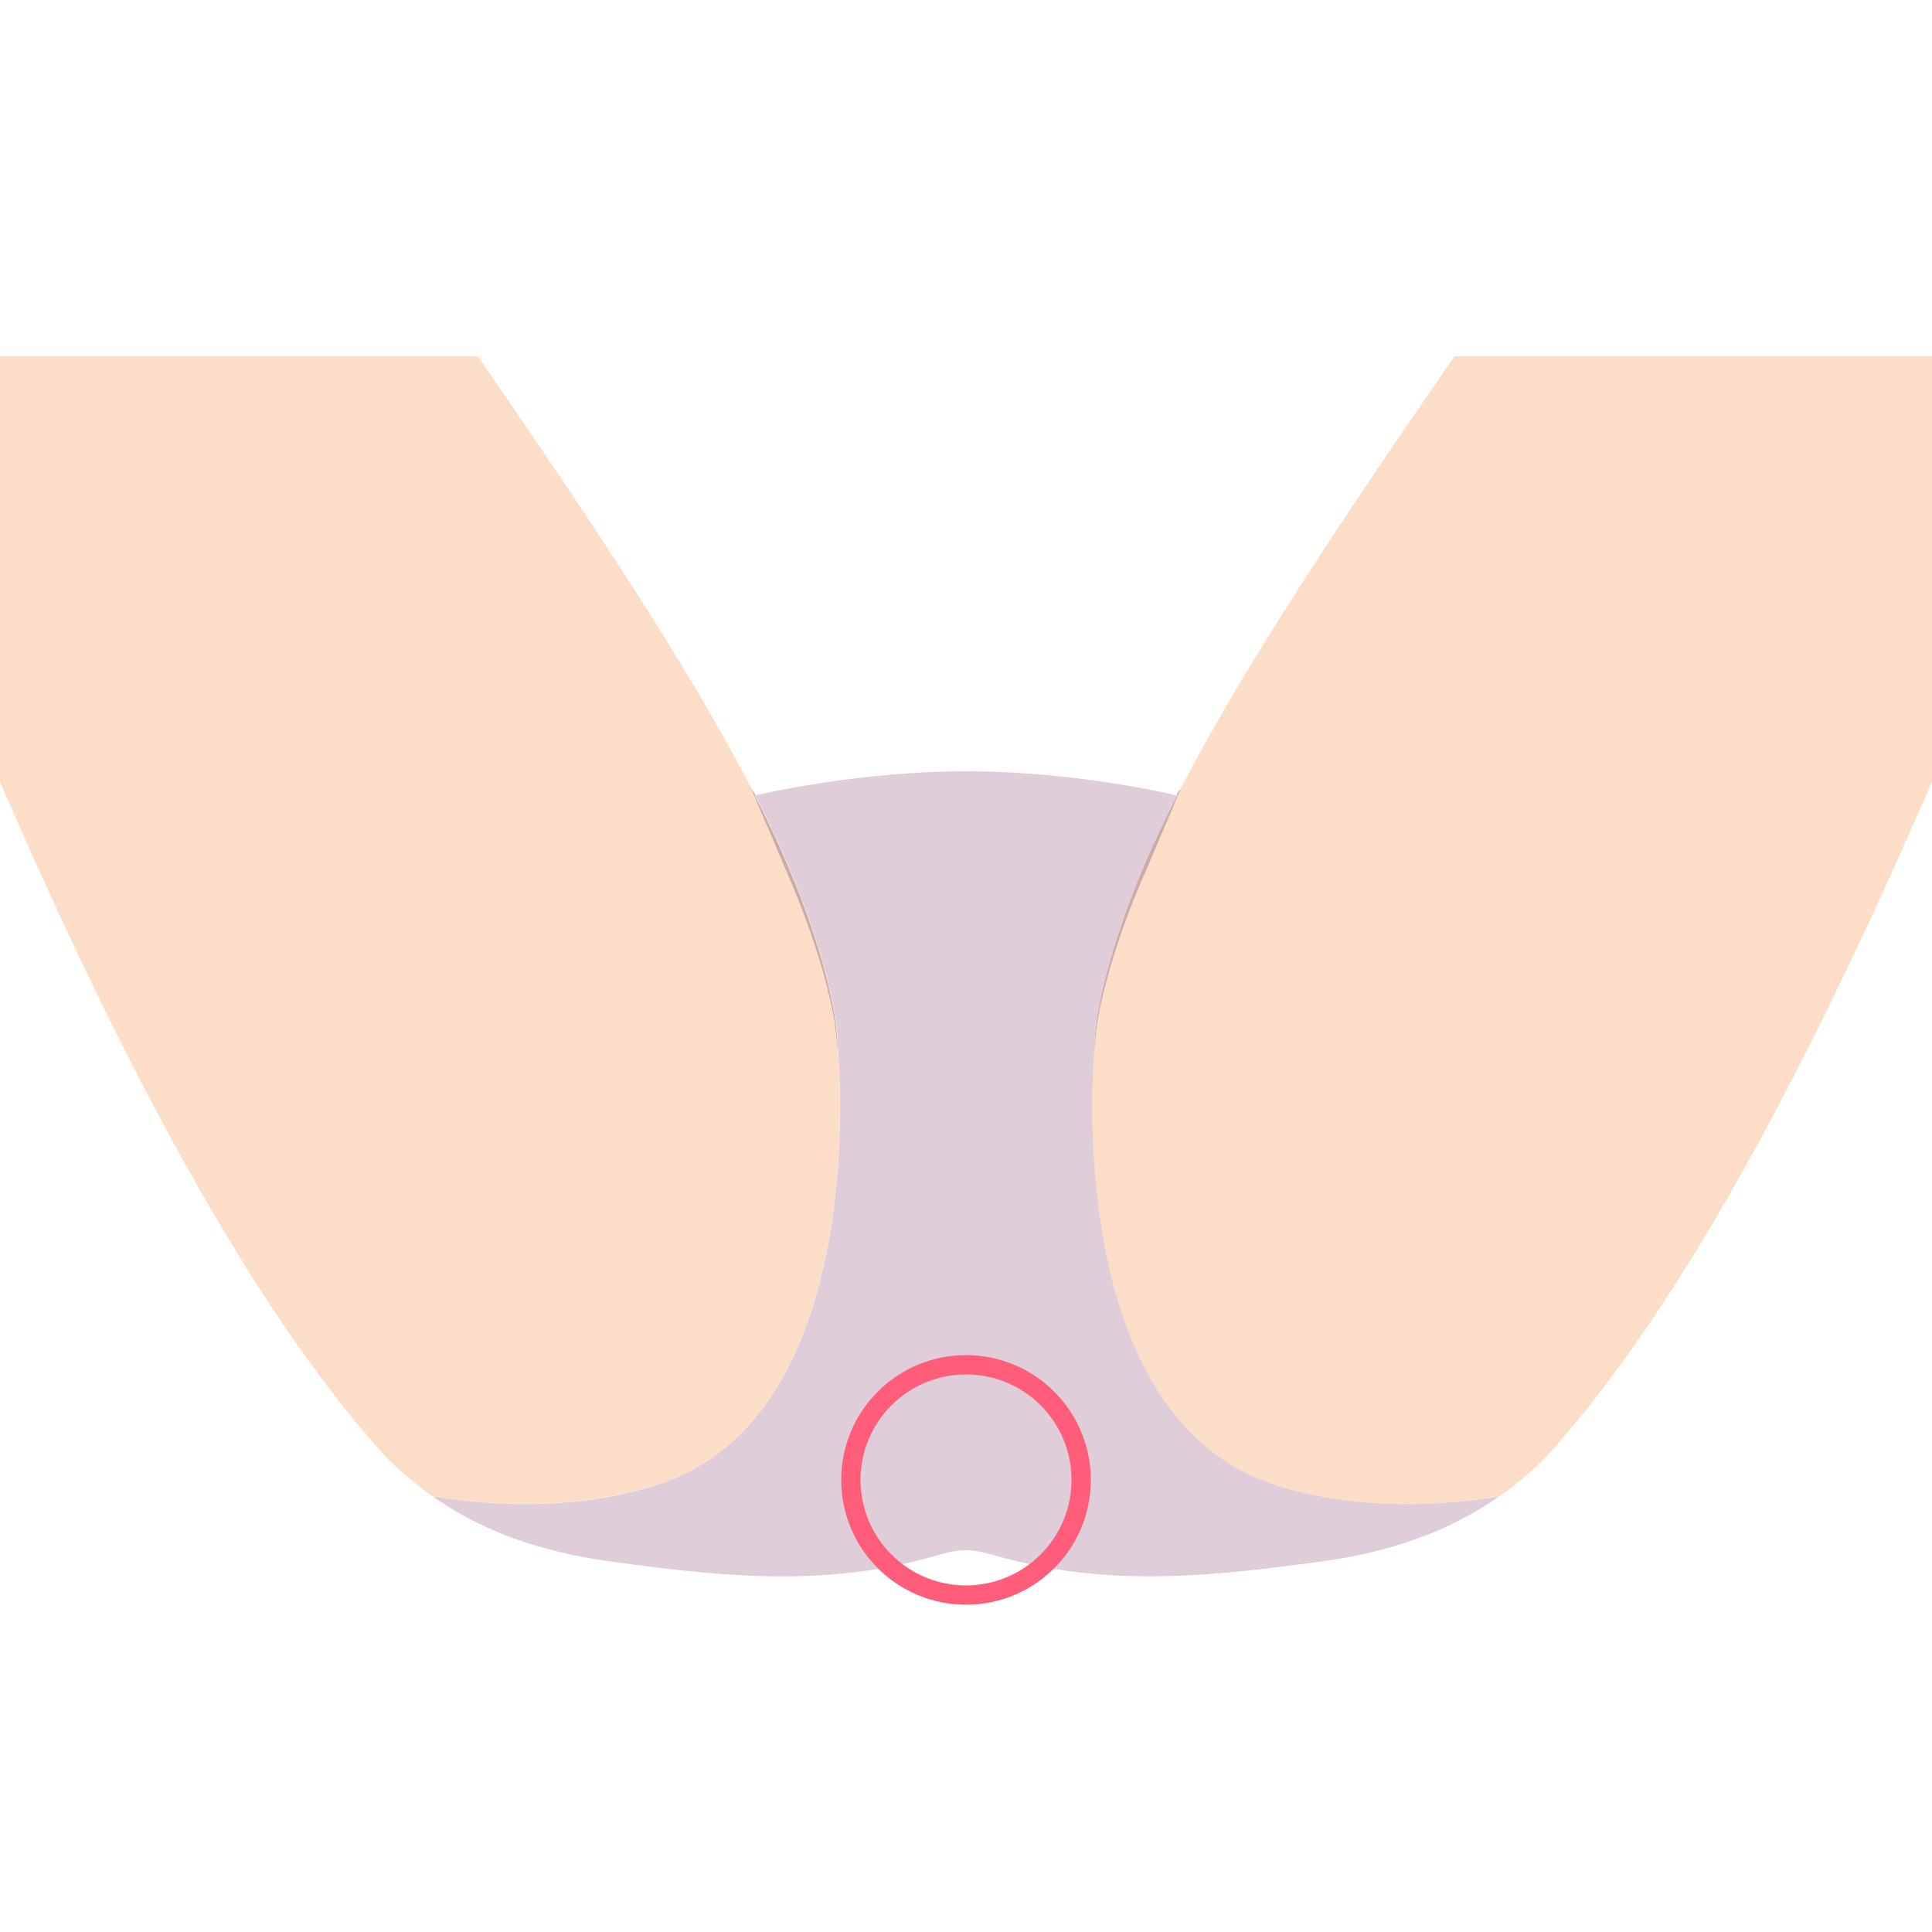 <?xml version="1.0" encoding="UTF-8"?>
<svg xmlns="http://www.w3.org/2000/svg" width="100" height="100" xmlns:xlink="http://www.w3.org/1999/xlink" viewBox="0 0 100 100">
  <defs>
    <style>
      .cls-1 {
        fill: #ffe1dc;
      }

      .cls-2 {
        fill: #fff;
      }

      .cls-3 {
        fill: #dfcdd9;
      }

      .cls-4 {
        fill: #fcddc8;
      }

      .cls-5 {
        clip-path: url(#clippath);
      }

      .cls-6, .cls-7 {
        fill: none;
      }

      .cls-8 {
        fill: #cdaaa5;
      }

      .cls-7 {
        stroke: #ff5d79;
        stroke-miterlimit: 10;
      }
    </style>
    <clipPath id="clippath">
      <rect class="cls-6" width="100" height="100"/>
    </clipPath>
  </defs>
  <g id="_イヤー_1" data-name="レイヤー 1"/>
  <g id="_イヤー_2" data-name="レイヤー 2">
    <g id="_イヤー_1-2" data-name="レイヤー 1">
      <g>
        <rect class="cls-2" width="100" height="100"/>
        <g class="cls-5">
          <g>
            <path class="cls-1" d="M27.35,79.88c-.07-.02-.14-.05-.21-.07,.07,.02,.14,.05,.21,.07Z"/>
            <path class="cls-1" d="M24.9,78.92c-.22-.11-.44-.21-.65-.32,.21,.11,.42,.22,.65,.32Z"/>
            <path class="cls-1" d="M23.14,77.95c-.1-.07-.21-.13-.31-.2,.1,.07,.2,.13,.31,.2Z"/>
            <path class="cls-1" d="M69.67,80.62c-.08,.01-.15,.03-.23,.04,.08-.01,.15-.03,.23-.04Z"/>
            <path class="cls-1" d="M77.15,77.77c-.09,.06-.17,.11-.26,.17,.09-.06,.18-.11,.26-.17Z"/>
            <path class="cls-1" d="M25.47,79.18c-.1-.04-.2-.09-.29-.13,.1,.04,.19,.09,.29,.13Z"/>
            <path class="cls-1" d="M30.57,80.66c-.09-.01-.17-.03-.26-.05,.08,.02,.17,.03,.26,.05Z"/>
            <path class="cls-1" d="M24.13,78.53c-.11-.06-.22-.12-.32-.18,.11,.06,.21,.12,.32,.18Z"/>
            <path class="cls-1" d="M23.62,78.24c-.11-.06-.21-.12-.31-.19,.1,.06,.21,.13,.31,.19Z"/>
            <path class="cls-1" d="M74.21,79.32c-.09,.04-.17,.07-.26,.1,.09-.03,.17-.07,.26-.1Z"/>
            <path class="cls-1" d="M75.38,78.78c-.07,.04-.15,.07-.22,.11,.07-.04,.15-.07,.22-.11Z"/>
            <path class="cls-1" d="M26.69,79.66c-.1-.03-.19-.07-.28-.1,.09,.04,.19,.07,.28,.1Z"/>
            <path class="cls-1" d="M71.25,80.28c-.08,.02-.16,.04-.25,.06,.08-.02,.17-.04,.25-.06Z"/>
            <path class="cls-1" d="M70.49,80.45c-.09,.02-.17,.04-.26,.05,.09-.02,.18-.04,.26-.05Z"/>
            <path class="cls-1" d="M76.14,78.38c-.09,.05-.17,.1-.26,.14,.09-.05,.17-.1,.26-.14Z"/>
            <path class="cls-1" d="M76.66,78.08c-.09,.05-.18,.11-.27,.16,.09-.05,.18-.11,.27-.16Z"/>
            <path class="cls-1" d="M26.07,79.43c-.1-.04-.2-.08-.29-.12,.1,.04,.19,.08,.29,.12Z"/>
            <path class="cls-1" d="M22.69,77.66c-.11-.07-.21-.14-.32-.22,.1,.07,.21,.15,.32,.22Z"/>
            <path class="cls-1" d="M73.56,79.57c-.08,.03-.16,.06-.24,.09,.08-.03,.16-.06,.24-.09Z"/>
            <path class="cls-1" d="M29.01,80.34c-.09-.02-.18-.04-.27-.07,.09,.02,.18,.04,.27,.07Z"/>
            <path class="cls-4" d="M34.01,76.85c11.01-3.5,9.41-21.95,9.35-22.57h0s-.02,0-.02-.02c-.04-1.18-.3-2.34-.6-3.47-.3-1.14-.67-2.26-1.08-3.36-.41-1.1-.89-2.18-1.34-3.26-.45-1.09-.94-2.16-1.38-3.26,0,0,0-.01,0-.02-3.32-6.42-8.46-14.12-14.22-22.46H-8.79C-.75,39.94,9.2,63.43,19.82,75.24c.38,.43,.74,.75,1.27,1.19h0c.39,.34,.82,.68,1.28,1.01,3.75,.6,7.8,.62,11.63-.6Z"/>
            <path class="cls-1" d="M28.24,80.15c-.07-.02-.15-.04-.22-.06,.07,.02,.15,.04,.22,.06Z"/>
            <path class="cls-1" d="M71.98,80.09c-.06,.02-.12,.03-.18,.05,.06-.02,.12-.03,.18-.05Z"/>
            <path class="cls-1" d="M77.61,77.46c-.08,.06-.17,.12-.26,.18,.09-.06,.17-.12,.26-.18Z"/>
            <path class="cls-1" d="M74.81,79.06c-.08,.04-.17,.07-.25,.11,.08-.04,.17-.07,.25-.11Z"/>
            <path class="cls-1" d="M29.78,80.51c-.1-.02-.19-.04-.28-.06,.09,.02,.19,.04,.28,.06Z"/>
            <path class="cls-1" d="M72.81,79.83s-.1,.03-.14,.05c.05-.02,.1-.03,.14-.05Z"/>
            <path class="cls-4" d="M75.29,18.43c-5.76,8.35-10.9,16.04-14.22,22.46,0,0,0,.01,0,.02-.44,1.1-.94,2.17-1.38,3.26-.46,1.08-.93,2.16-1.35,3.26-.41,1.1-.78,2.22-1.08,3.36-.3,1.13-.56,2.29-.6,3.47,0,.01,0,.02-.02,.02h0c-.06,.64-1.65,19.07,9.35,22.57,3.83,1.22,7.87,1.2,11.63,.6,.46-.33,.89-.66,1.28-1.01h0c.53-.44,.89-.76,1.27-1.19,10.62-11.81,20.57-35.3,28.61-56.81h-33.5Z"/>
            <path class="cls-8" d="M40.31,44.17c.46,1.08,.93,2.16,1.34,3.26,.41,1.1,.78,2.22,1.08,3.36,.3,1.13,.56,2.29,.6,3.47,0,.01,0,.02,.02,.02h0v-.02c0-3.09-2-8.05-2-8.05-.6-1.57-1.37-3.26-2.28-5.04h.04c-.05-.1-.1-.18-.16-.27,0,0-.01-.01-.02,0h0s0,.02,0,.02c.44,1.1,.94,2.17,1.38,3.26Z"/>
            <path class="cls-8" d="M60.93,41.16c-.91,1.78-1.69,3.47-2.28,5.04,0,0-2,4.97-2,8.05v.02h0s.02,0,.02-.02c.04-1.18,.3-2.34,.6-3.47,.3-1.14,.67-2.26,1.08-3.36,.41-1.1,.89-2.18,1.35-3.26,.45-1.09,.94-2.16,1.38-3.26,0,0,0-.01,0-.02h0s-.02,0-.03,0c-.05,.09-.11,.17-.16,.26h.04Z"/>
            <path class="cls-3" d="M66,76.85c-11-3.5-9.41-21.93-9.35-22.57v-.02c0-3.09,2-8.05,2-8.05,.6-1.57,1.37-3.26,2.28-5.04h-.04c-.49-.13-5.44-1.25-10.88-1.25h0c-5.45,0-10.4,1.13-10.88,1.24h-.04c.91,1.8,1.69,3.48,2.28,5.05,0,0,2,4.97,2,8.05v.02c.06,.62,1.66,19.07-9.35,22.57-3.83,1.22-7.87,1.2-11.63,.6h0c.1,.07,.21,.15,.32,.22,.05,.03,.09,.06,.14,.09,.1,.07,.2,.13,.31,.2,.06,.04,.11,.07,.17,.1,.1,.06,.21,.13,.31,.19,.06,.04,.12,.07,.18,.1,.11,.06,.21,.12,.32,.18,.04,.02,.09,.04,.13,.07,.21,.11,.42,.22,.65,.32,.09,.04,.18,.09,.27,.13,.1,.04,.2,.09,.29,.13,.1,.04,.2,.09,.3,.13,.1,.04,.19,.08,.29,.12,.11,.04,.23,.09,.34,.13,.09,.04,.19,.07,.28,.1,.15,.05,.29,.1,.44,.15,.07,.02,.14,.05,.21,.07,.22,.07,.44,.14,.67,.2,.07,.02,.15,.04,.22,.06,.16,.04,.33,.09,.5,.13,.09,.02,.18,.04,.27,.07,.16,.04,.32,.07,.49,.11,.09,.02,.19,.04,.28,.06,.18,.04,.35,.07,.53,.1,.08,.02,.17,.03,.26,.05,.27,.05,.54,.09,.81,.13,5.66,.78,11.13,1.41,16.83-.2,.57-.16,1.16-.35,1.79-.35h0c.63,0,1.22,.19,1.79,.35,5.7,1.6,11.17,.98,16.83,.2,.28-.04,.55-.08,.82-.13,.08-.01,.15-.03,.23-.04,.19-.03,.38-.07,.56-.11,.09-.02,.18-.04,.26-.05,.17-.04,.35-.08,.51-.12,.08-.02,.17-.04,.25-.06,.18-.05,.36-.09,.54-.14,.06-.02,.12-.03,.18-.05,.23-.07,.46-.14,.69-.21,.05-.02,.1-.03,.14-.05,.17-.06,.34-.11,.51-.17,.08-.03,.16-.06,.24-.09,.13-.05,.26-.1,.39-.15,.09-.03,.17-.07,.26-.1,.12-.05,.23-.1,.35-.15,.08-.04,.17-.07,.25-.11,.12-.05,.24-.11,.35-.17,.07-.04,.15-.07,.22-.11,.17-.09,.34-.17,.5-.26,.09-.05,.17-.1,.26-.14,.09-.05,.17-.1,.25-.14,.09-.05,.18-.11,.27-.16,.07-.05,.15-.09,.22-.14,.09-.06,.18-.11,.26-.17,.07-.04,.13-.09,.2-.13,.09-.06,.17-.12,.26-.18h.02c-3.75,.59-7.8,.61-11.63-.61Z"/>
          </g>
        </g>
        <circle class="cls-7" cx="50" cy="76.6" r="5.96"/>
      </g>
    </g>
  </g>
</svg>